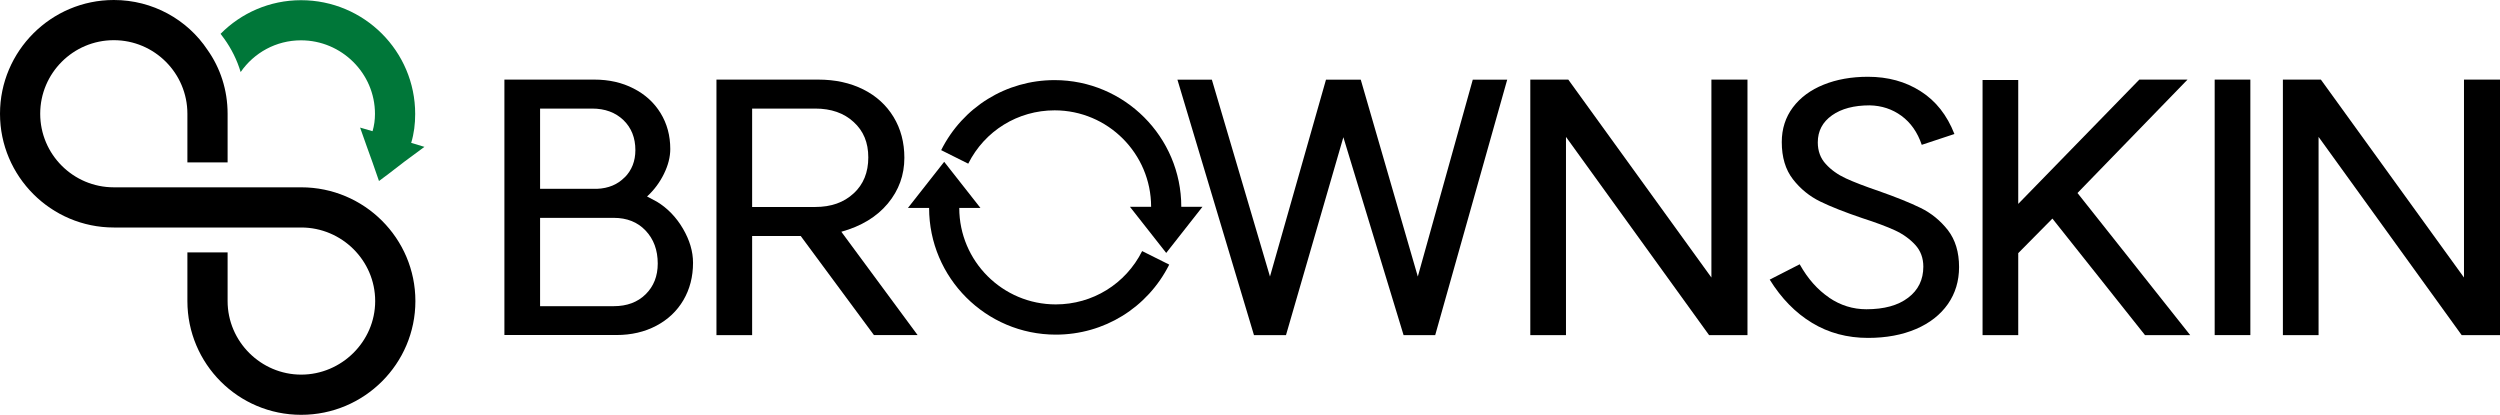 <svg width="217" height="36" viewBox="0 0 217 36" fill="none" xmlns="http://www.w3.org/2000/svg">
<g clip-path="url(#clip0_2167_69)">
<path d="M36.841 12.747L35.093 14.039L33.733 15.086L32.896 15.712L32.338 14.107L31.848 12.747L31.256 11.074L32.338 11.387C32.48 10.898 32.548 10.409 32.548 9.885C32.548 6.362 29.651 3.5 26.127 3.5C23.963 3.5 22.044 4.581 20.889 6.254C20.576 5.207 20.086 4.228 19.46 3.358C19.357 3.215 19.249 3.079 19.146 2.936C20.928 1.132 23.405 0.017 26.127 0.017C31.609 0.017 36.038 4.445 36.038 9.891C36.038 10.761 35.936 11.598 35.691 12.4L36.841 12.747Z" fill="#007739"/>
<path d="M36.056 26.132C36.056 31.573 31.621 36.006 26.144 36.006C20.667 36.006 16.266 31.573 16.266 26.132V21.91H19.756V26.132C19.756 29.655 22.654 32.517 26.144 32.517C29.634 32.517 32.566 29.655 32.566 26.132C32.566 22.61 29.668 19.747 26.144 19.747H9.878C4.435 19.747 0 15.314 0 9.874C0 4.433 4.435 0 9.878 0C13.265 0 16.266 1.707 18.008 4.325C19.124 5.896 19.756 7.813 19.756 9.874V14.096H16.266V9.874C16.266 6.351 13.402 3.488 9.878 3.488C6.354 3.488 3.49 6.351 3.49 9.874C3.49 13.396 6.354 16.259 9.878 16.259H26.144C31.621 16.259 36.056 20.692 36.056 26.132Z" fill="black"/>
<path d="M43.782 6.909H51.587C52.862 6.909 53.995 7.165 54.997 7.683C55.999 8.195 56.779 8.906 57.337 9.817C57.895 10.727 58.18 11.763 58.18 12.935C58.18 13.624 57.998 14.341 57.633 15.086C57.269 15.832 56.779 16.492 56.164 17.055L57.024 17.511C57.946 18.074 58.698 18.854 59.279 19.844C59.859 20.834 60.155 21.824 60.155 22.809C60.155 24.021 59.876 25.102 59.319 26.052C58.761 27.003 57.975 27.743 56.962 28.278C55.948 28.812 54.798 29.08 53.5 29.08H43.782V6.909ZM54.229 15.394C54.844 14.768 55.151 13.977 55.151 13.032C55.151 11.962 54.804 11.091 54.115 10.425C53.42 9.76 52.515 9.424 51.393 9.424H46.879V16.39H51.82C52.811 16.35 53.614 16.014 54.223 15.388L54.229 15.394ZM56.039 25.546C56.739 24.857 57.092 23.97 57.092 22.877C57.092 21.705 56.739 20.754 56.039 20.015C55.339 19.275 54.417 18.91 53.272 18.91H46.879V26.576H53.272C54.417 26.576 55.339 26.235 56.039 25.546Z" fill="black"/>
<path d="M75.863 29.091L69.504 20.487H65.285V29.091H62.188V6.909H71.018C72.493 6.909 73.791 7.193 74.924 7.757C76.051 8.32 76.934 9.122 77.56 10.152C78.186 11.182 78.499 12.366 78.499 13.698C78.499 15.189 78.021 16.515 77.065 17.664C76.108 18.814 74.764 19.633 73.028 20.117L79.649 29.086H75.863V29.091ZM74.098 16.788C74.947 16.003 75.368 14.961 75.368 13.664C75.368 12.366 74.947 11.364 74.098 10.591C73.256 9.811 72.14 9.424 70.756 9.424H65.285V17.966H70.756C72.14 17.966 73.256 17.573 74.098 16.782V16.788Z" fill="black"/>
<path d="M124.581 29.091H121.831L116.604 11.911L111.623 29.091H108.845L102.2 6.914H105.189L110.234 24.004L115.096 6.914H118.113L123.066 24.004L127.837 6.914H130.826L124.575 29.091H124.581Z" fill="black"/>
<path d="M151.675 29.091H148.35L135.927 11.882V29.091H132.83V6.909H136.127L148.55 24.089V6.909H151.681V29.086L151.675 29.091Z" fill="black"/>
<path d="M158.758 25.831C159.754 26.508 160.836 26.843 162.003 26.843C163.54 26.843 164.747 26.514 165.629 25.842C166.506 25.176 166.945 24.277 166.945 23.145C166.945 22.399 166.711 21.762 166.239 21.25C165.766 20.737 165.18 20.316 164.479 19.992C163.773 19.667 162.828 19.315 161.644 18.933C160.152 18.427 158.934 17.949 158 17.494C157.067 17.038 156.275 16.395 155.626 15.559C154.977 14.722 154.658 13.647 154.658 12.332C154.658 11.177 154.983 10.175 155.626 9.316C156.275 8.457 157.163 7.802 158.296 7.347C159.424 6.892 160.705 6.664 162.134 6.664C163.87 6.664 165.396 7.079 166.711 7.922C168.032 8.758 169.006 9.999 169.643 11.632L166.808 12.571C166.438 11.478 165.846 10.642 165.049 10.056C164.246 9.47 163.329 9.168 162.293 9.145C160.932 9.145 159.839 9.43 159.019 10.01C158.2 10.591 157.784 11.37 157.784 12.36C157.784 13.106 158.017 13.738 158.479 14.238C158.94 14.745 159.52 15.16 160.226 15.485C160.927 15.809 161.878 16.173 163.062 16.577C164.553 17.101 165.772 17.59 166.705 18.046C167.639 18.501 168.43 19.15 169.08 19.98C169.723 20.817 170.047 21.887 170.047 23.179C170.047 24.391 169.723 25.461 169.08 26.388C168.43 27.316 167.508 28.044 166.313 28.556C165.117 29.069 163.728 29.33 162.145 29.33C160.346 29.33 158.723 28.898 157.289 28.027C155.848 27.157 154.624 25.904 153.611 24.271L156.213 22.94C156.913 24.192 157.767 25.153 158.769 25.831H158.758Z" fill="black"/>
<path d="M180.33 16.759L190.111 29.091H186.188L178.149 18.973L175.183 21.972V29.091H172.086V6.943H175.183V17.698L185.693 6.909H189.877L180.324 16.754L180.33 16.759Z" fill="black"/>
<path d="M195.331 6.909V29.086H192.234V6.909H195.331Z" fill="black"/>
<path d="M217 29.091H213.675L201.252 11.882V29.091H198.155V6.909H201.452L213.874 24.089V6.909H217.006V29.086L217 29.091Z" fill="black"/>
<path d="M99.137 21.796C97.708 24.647 94.833 26.422 91.639 26.422C87.022 26.422 83.264 22.666 83.264 18.051H85.103L81.955 14.045L78.807 18.051H80.646C80.646 24.112 85.582 29.046 91.645 29.046C95.835 29.046 99.604 26.718 101.489 22.968L99.143 21.796H99.137Z" fill="black"/>
<path d="M84.044 14.204C85.474 11.353 88.349 9.578 91.543 9.578C96.16 9.578 99.917 13.334 99.917 17.949H98.078L101.227 21.955L104.375 17.949H102.536C102.536 11.888 97.6 6.954 91.537 6.954C87.347 6.954 83.578 9.282 81.693 13.032L84.039 14.204H84.044Z" fill="black"/>
</g>
<defs>
<clipPath id="clip0_2167_69">
<rect width="217" height="36" fill="white"/>
</clipPath>
</defs>
</svg>
